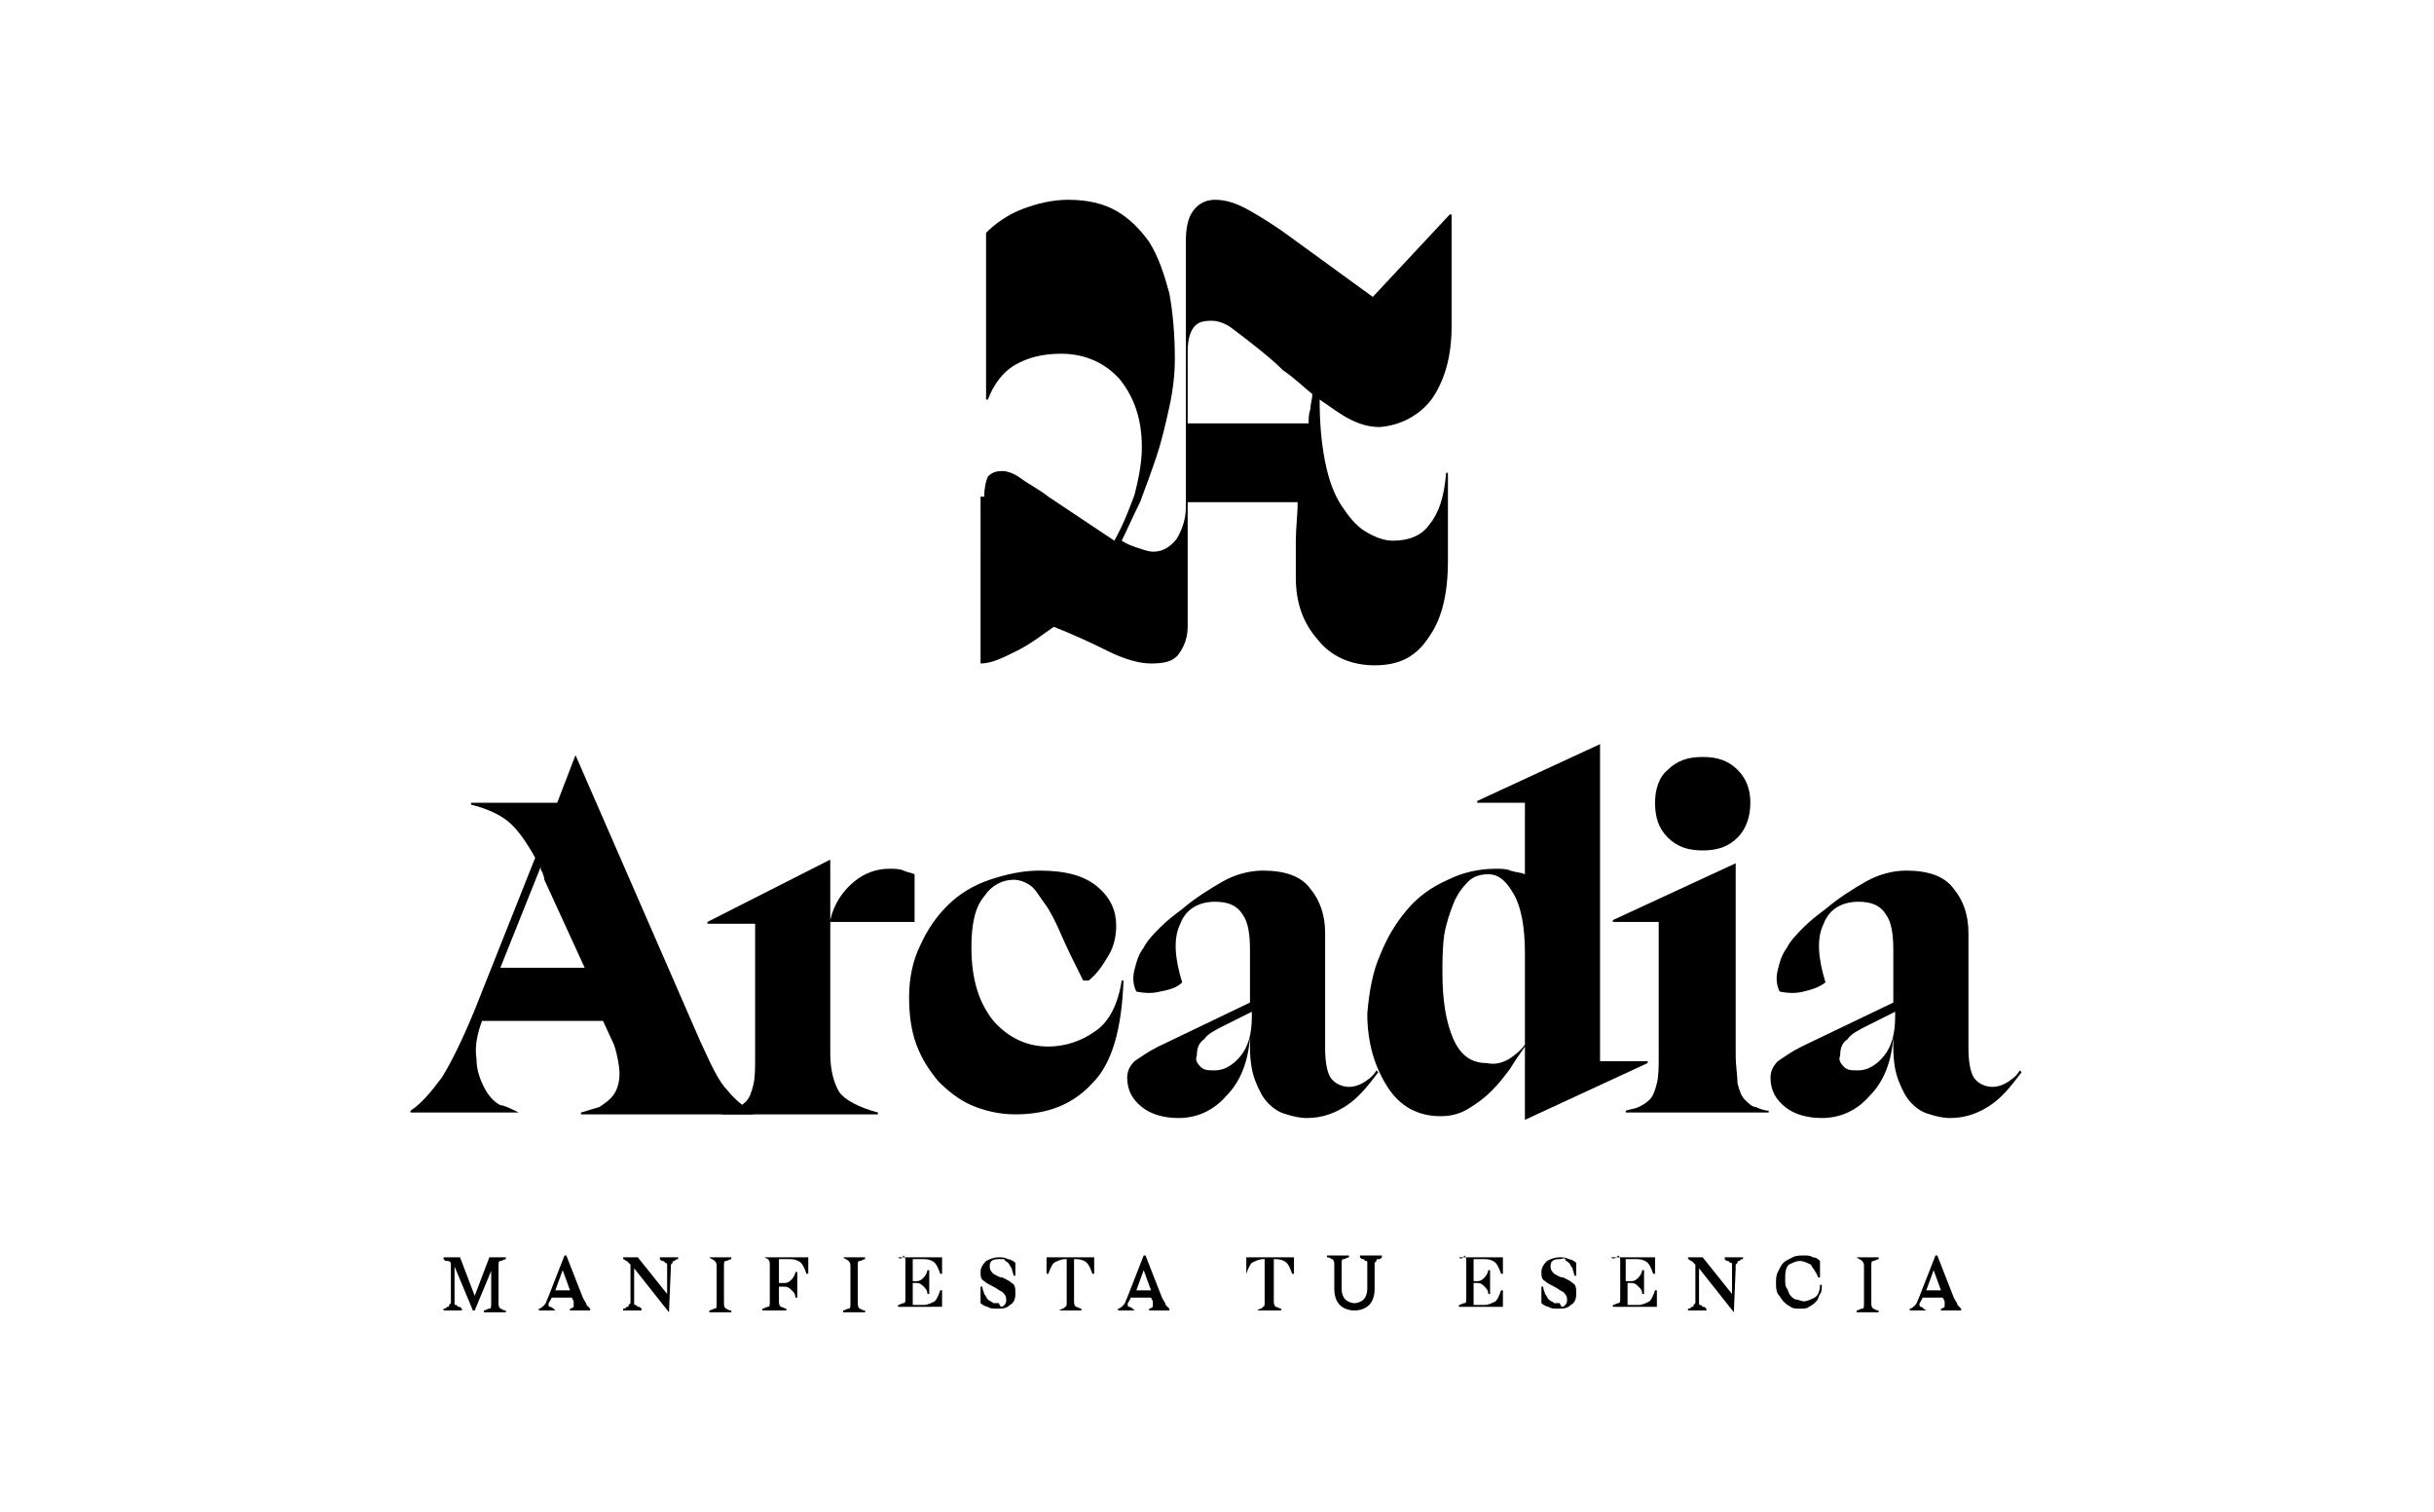 <?xml version="1.0" encoding="utf-8"?>
<!-- Generator: Adobe Illustrator 22.0.1, SVG Export Plug-In . SVG Version: 6.00 Build 0)  -->
<svg version="1.1" id="GUIAS" xmlns="http://www.w3.org/2000/svg" xmlns:xlink="http://www.w3.org/1999/xlink" x="0px" y="0px"
	 viewBox="0 0 132.8 82.5" style="enable-background:new 0 0 132.8 82.5;" xml:space="preserve">
<g>
	<g>
		<g>
			<path d="M28.3,60.7h-5.9v-0.1c0.6-0.4,1.1-1,1.7-1.8c0.5-0.8,1.1-2,1.8-3.7l3.3-8.3c-0.5-0.9-1-1.6-1.5-2c-0.5-0.4-1.2-0.7-2-0.9
				v-0.1h4.7l1-2.6l6.8,15.6c0.6,1.3,1,2.2,1.5,2.7c0.4,0.5,0.9,0.9,1.4,1.2v0.1h-9.4v-0.1c0.3-0.1,0.7-0.2,1-0.3
				c0.3-0.2,0.6-0.4,0.8-0.7c0.2-0.3,0.3-0.7,0.3-1.1c0-0.4-0.1-1-0.3-1.6l-0.6-1.3h-6.6c-0.3,0.8-0.4,1.5-0.3,2.1
				c0,0.6,0.2,1.1,0.4,1.5c0.2,0.4,0.5,0.8,0.9,1C27.5,60.3,27.9,60.5,28.3,60.7L28.3,60.7z M29.6,47.6c-0.1-0.1-0.1-0.2-0.1-0.3
				l-2.2,5.5h4.6L29.7,48C29.7,47.8,29.6,47.7,29.6,47.6"/>
			<path d="M38.6,50.3L38.6,50.3l6.7-3.4v3.3c0.2-0.9,0.7-1.6,1.3-2.1c0.6-0.5,1.3-0.7,1.9-0.7c0.3,0,0.6,0,0.8,0.1
				c0.2,0.1,0.4,0.1,0.6,0.2v2.6h-4.6v7.2c0,0.9,0.2,1.6,0.5,2.1c0.3,0.4,1,0.8,2.1,1.1v0.1h-8.5v-0.1c0.3-0.1,0.5-0.1,0.7-0.2
				c0.2-0.1,0.4-0.2,0.6-0.4c0.2-0.2,0.3-0.5,0.4-0.9c0.1-0.4,0.1-0.9,0.1-1.5v-7.3H38.6z"/>
			<path d="M60.5,52.1c-0.3,0.5-0.6,1-1.1,1.4h-0.3c-0.5-1-0.9-1.8-1.2-2.5c-0.3-0.7-0.6-1.3-0.9-1.7c-0.3-0.4-0.5-0.8-0.8-1
				c-0.3-0.2-0.6-0.3-0.9-0.3c-0.6,0-1.2,0.3-1.6,0.9c-0.5,0.6-0.7,1.5-0.7,2.8c0,1.7,0.4,3,1.2,4c0.8,0.9,1.8,1.4,3,1.4
				c0.9,0,1.8-0.3,2.5-0.8c0.8-0.5,1.3-1.5,1.5-2.8h0.1c-0.1,2.6-0.6,4.5-1.7,5.6c-1.1,1.2-2.5,1.7-4.2,1.7c-0.9,0-1.7-0.2-2.4-0.5
				c-0.7-0.3-1.3-0.8-1.8-1.3c-0.5-0.6-0.9-1.2-1.2-2c-0.3-0.8-0.4-1.7-0.4-2.6c0-1,0.2-2,0.6-2.8c0.4-0.9,0.9-1.6,1.5-2.2
				c0.6-0.6,1.4-1.1,2.3-1.4c0.9-0.3,1.8-0.5,2.7-0.5c1.5,0,2.5,0.3,3.2,0.9c0.7,0.6,1,1.3,1,2.1C60.9,51,60.8,51.6,60.5,52.1"/>
			<path d="M63.3,54.1c-0.4,0.1-0.8,0.1-1.3,0c-0.2-0.4-0.2-0.8-0.1-1.2c0.1-0.4,0.2-0.8,0.5-1.2c0.2-0.4,0.6-0.8,0.9-1.1
				c0.4-0.4,0.8-0.7,1.2-1c0.7-0.6,1.5-1.1,2.2-1.5c0.7-0.4,1.5-0.6,2.2-0.6c1.2,0,2.1,0.3,2.6,1c0.5,0.6,0.8,1.4,0.8,2.4v6.3
				c0,0.7,0.1,1.3,0.3,1.6c0.2,0.3,0.6,0.5,1,0.5c0.3,0,0.6-0.1,0.9-0.3c0.3-0.2,0.5-0.4,0.6-0.6l0.1,0.1c-0.6,0.8-1.1,1.4-1.7,1.8
				c-0.6,0.4-1.3,0.7-2.2,0.7c-0.4,0-0.8-0.1-1.1-0.2c-0.4-0.1-0.7-0.3-1-0.6c-0.3-0.3-0.5-0.7-0.7-1.2c-0.2-0.5-0.3-1.1-0.3-1.9
				v-0.5c-0.1,1.3-0.5,2.4-1.3,3.2c-0.7,0.8-1.6,1.2-2.6,1.2c-0.8,0-1.5-0.2-2-0.6c-0.5-0.4-0.8-0.9-0.8-1.6c0-0.3,0.1-0.6,0.4-0.9
				c0.3-0.2,0.7-0.5,1.3-0.8l5-2.4v-2.9c0-0.8-0.1-1.5-0.4-1.9c-0.3-0.5-0.8-0.7-1.5-0.7c-0.9,0-1.6,0.4-1.9,1.2
				c-0.4,0.8-0.3,1.9,0.1,3.2C64.2,53.9,63.8,54,63.3,54.1 M65.5,58.2c0.2,0.2,0.4,0.2,0.8,0.2c0.5,0,1-0.3,1.4-0.8
				c0.4-0.5,0.6-1.2,0.6-2.1v-0.3l-1.4,0.7c-0.6,0.3-1,0.5-1.2,0.8c-0.3,0.2-0.4,0.5-0.4,0.9C65.2,57.8,65.3,58,65.5,58.2"/>
			<path d="M75.3,52.1c0.4-1,0.9-1.8,1.5-2.5c0.6-0.7,1.3-1.2,2.2-1.6c0.8-0.4,1.7-0.6,2.6-0.6c0.3,0,0.6,0,0.8,0.1
				c0.3,0.1,0.6,0.1,0.8,0.2v-3.9h-2.6v-0.1l6.7-3.1v17.3h2.6v0.1l-6.7,3.1v-4c-0.2,0.3-0.5,0.7-0.8,1.2c-0.3,0.4-0.6,0.8-1,1.2
				c-0.4,0.4-0.8,0.7-1.3,1c-0.5,0.3-1,0.4-1.5,0.4c-1.2,0-2.2-0.5-2.9-1.6c-0.7-1.1-1.1-2.4-1.1-4C74.7,54.1,74.9,53,75.3,52.1
				 M82.3,57.8c0.3-0.2,0.6-0.4,0.9-0.8v-5c0-1.4-0.2-2.5-0.6-3.2c-0.4-0.7-0.8-1.1-1.4-1.1c-0.4,0-0.8,0.1-1.1,0.4
				c-0.3,0.3-0.6,0.7-0.8,1.2c-0.2,0.5-0.4,1.1-0.5,1.7c-0.1,0.7-0.1,1.4-0.1,2.1c0,1.5,0.2,2.7,0.6,3.6c0.4,0.9,1,1.3,1.8,1.3
				C81.6,58.1,81.9,58,82.3,57.8"/>
			<path d="M94.8,59.1c0.1,0.4,0.2,0.7,0.4,0.9c0.2,0.2,0.4,0.4,0.6,0.4c0.2,0.1,0.5,0.2,0.7,0.2v0.1h-7.8v-0.1
				c0.3-0.1,0.5-0.1,0.7-0.2c0.2-0.1,0.4-0.2,0.6-0.4c0.2-0.2,0.3-0.5,0.4-0.9c0.1-0.4,0.1-0.9,0.1-1.5v-7.3H88v-0.1l6.7-3.1v10.4
				C94.7,58.2,94.8,58.7,94.8,59.1 M91,45.7c-0.5-0.5-0.7-1.1-0.7-1.9c0-0.7,0.2-1.4,0.7-1.8c0.5-0.5,1.1-0.7,1.9-0.7
				s1.4,0.2,1.9,0.7c0.5,0.5,0.7,1.1,0.7,1.8c0,0.7-0.2,1.4-0.7,1.9c-0.5,0.5-1.1,0.7-1.9,0.7S91.5,46.2,91,45.7"/>
			<path d="M98.4,54.1c-0.4,0.1-0.8,0.1-1.3,0c-0.2-0.4-0.2-0.8-0.1-1.2c0.1-0.4,0.2-0.8,0.5-1.2c0.2-0.4,0.6-0.8,0.9-1.1
				c0.4-0.4,0.8-0.7,1.2-1c0.7-0.6,1.5-1.1,2.2-1.5c0.7-0.4,1.5-0.6,2.2-0.6c1.2,0,2.1,0.3,2.6,1c0.5,0.6,0.8,1.4,0.8,2.4v6.3
				c0,0.7,0.1,1.3,0.3,1.6c0.2,0.3,0.6,0.5,1,0.5c0.3,0,0.6-0.1,0.9-0.3c0.3-0.2,0.5-0.4,0.6-0.6l0.1,0.1c-0.6,0.8-1.1,1.4-1.7,1.8
				c-0.6,0.4-1.3,0.7-2.2,0.7c-0.4,0-0.8-0.1-1.1-0.2c-0.4-0.1-0.7-0.3-1-0.6c-0.3-0.3-0.5-0.7-0.7-1.2c-0.2-0.5-0.3-1.1-0.3-1.9
				v-0.5c-0.1,1.3-0.5,2.4-1.3,3.2c-0.7,0.8-1.6,1.2-2.6,1.2c-0.8,0-1.5-0.2-2-0.6c-0.5-0.4-0.8-0.9-0.8-1.6c0-0.3,0.1-0.6,0.4-0.9
				c0.3-0.2,0.7-0.5,1.3-0.8l5-2.4v-2.9c0-0.8-0.1-1.5-0.4-1.9c-0.3-0.5-0.8-0.7-1.5-0.7c-0.9,0-1.6,0.4-1.9,1.2
				c-0.4,0.8-0.3,1.9,0.1,3.2C99.2,53.9,98.8,54,98.4,54.1 M100.6,58.2c0.2,0.2,0.4,0.2,0.8,0.2c0.5,0,1-0.3,1.4-0.8
				c0.4-0.5,0.6-1.2,0.6-2.1v-0.3l-1.4,0.7c-0.6,0.3-1,0.5-1.2,0.8c-0.3,0.2-0.4,0.5-0.4,0.9C100.3,57.8,100.4,58,100.6,58.2"/>
			<path d="M53.7,27.1c0-0.5,0.1-0.9,0.2-1.1c0.2-0.2,0.4-0.3,0.8-0.3c0.2,0,0.6,0.1,1,0.4c0.4,0.3,1,0.6,1.5,1
				c0.6,0.4,1.2,0.8,1.8,1.2c0.6,0.4,1.2,0.8,1.8,1.2c0.5-0.9,0.8-1.7,1.1-2.5c0.2-0.8,0.4-1.7,0.4-2.6c0-1.5-0.4-2.7-1.2-3.7
				c-0.8-0.9-1.9-1.4-3.2-1.4c-1,0-1.8,0.2-2.5,0.6c-0.7,0.4-1.2,1.1-1.5,1.9h-0.1v-9.1c0.5-0.5,1.2-1,2-1.3
				c0.8-0.3,1.6-0.5,2.5-0.5c1,0,1.9,0.2,2.6,0.6c0.7,0.4,1.3,1,1.8,1.7c0.5,0.8,0.8,1.7,1.1,2.8c0.2,1.1,0.3,2.3,0.3,3.6
				c0,0.8-0.1,1.7-0.3,2.6c-0.2,0.9-0.4,1.8-0.7,2.7s-0.6,1.7-0.9,2.5c-0.4,0.8-0.7,1.5-1,2.1c0.3,0.2,0.6,0.3,0.9,0.4
				c0.3,0.1,0.6,0.2,0.8,0.2c0.5,0,0.9-0.2,1.3-0.7c0.3-0.5,0.5-1.1,0.5-1.7V13.2c0-0.7,0.1-1.3,0.4-1.7c0.3-0.4,0.7-0.6,1.2-0.6
				c0.6,0,1.2,0.2,1.9,0.6c0.7,0.4,1.5,0.9,2.3,1.5l4.4,3.2l4.2-4.5h0.1v6.1c0,1.7-0.4,3-1.1,4c-0.7,0.9-1.7,1.4-2.8,1.5
				c-0.5,0-1-0.1-1.6-0.4c-0.6-0.3-1.1-0.7-1.7-1.1c0,1.3,0.1,2.4,0.3,3.4c0.2,1,0.5,1.8,0.9,2.4c0.4,0.6,0.8,1.1,1.3,1.4
				c0.5,0.3,1,0.5,1.5,0.5c0.9,0,1.6-0.3,2-0.9c0.5-0.6,0.8-1.5,0.9-2.8h0.1v4.8c0,1.7-0.3,3.1-1,4.1c-0.7,1.1-1.6,1.6-3,1.6
				c-1.3,0-2.4-0.5-3.1-1.4c-0.8-0.9-1.2-2-1.2-3.4c0-0.6,0-1.3,0-2c0-0.7,0.1-1.4,0.1-2.1h-6v6.8c0,0.6-0.2,1.1-0.5,1.5
				c-0.3,0.4-0.8,0.5-1.5,0.5c-0.6,0-1.4-0.2-2.4-0.7c-1-0.5-1.9-0.9-2.9-1.3c-0.6,0.4-1.2,0.9-2,1.3c-0.8,0.4-1.4,0.7-2,0.7V27.1z
				 M64.9,23.1h6.5c0-0.3,0-0.5,0.1-0.8c0-0.3,0.1-0.5,0.1-0.8c-0.5-0.4-1-0.9-1.6-1.3c-0.5-0.5-1-0.9-1.5-1.3
				c-0.5-0.4-0.9-0.7-1.3-1c-0.4-0.3-0.8-0.4-1.1-0.4c-0.5,0-0.8,0.1-1,0.4c-0.2,0.3-0.3,0.7-0.3,1.3V23.1z"/>
			<path d="M26.9,69.1l-1,2.4h-0.1l-1-2.4v1.8c0,0.1,0,0.2,0,0.2c0,0.1,0,0.1,0.1,0.1c0,0,0.1,0.1,0.1,0.1c0.1,0,0.1,0,0.2,0.1v0.1
				h-1v-0.1c0.1,0,0.1,0,0.2-0.1c0.1,0,0.1,0,0.1-0.1c0,0,0.1-0.1,0.1-0.1c0-0.1,0-0.1,0-0.2v-2c-0.1-0.1-0.1-0.1-0.2-0.1
				c-0.1,0-0.1,0-0.2-0.1v-0.1h0.9l0.8,2.1l0.8-2.1h0.9v0.1c-0.1,0-0.2,0.1-0.3,0.1c-0.1,0-0.1,0.1-0.1,0.3v2c0,0.1,0,0.2,0.1,0.3
				c0.1,0,0.1,0.1,0.3,0.1v0.1h-1.2v-0.1c0.1,0,0.2-0.1,0.3-0.1c0.1,0,0.1-0.1,0.1-0.3V69.1z"/>
			<path d="M30.3,71.5h-0.9v-0.1c0.1,0,0.2-0.1,0.3-0.2c0.1-0.1,0.1-0.2,0.2-0.4l0.9-2.3h0.1l0.9,2.3c0.1,0.2,0.2,0.3,0.2,0.4
				c0.1,0.1,0.1,0.1,0.2,0.2v0.1h-1.1v-0.1c0.1,0,0.2-0.1,0.2-0.1c0-0.1,0-0.2,0-0.3l-0.1-0.2h-1.1l-0.1,0.2c-0.1,0.1-0.1,0.3,0,0.3
				C30.1,71.3,30.2,71.4,30.3,71.5L30.3,71.5z M31.1,70.4l-0.4-1.1l-0.4,1.1H31.1z"/>
			<path d="M36.5,71.6l-1.9-2.4v1.7c0,0.1,0,0.2,0,0.2c0,0.1,0,0.1,0.1,0.1c0,0,0.1,0.1,0.1,0.1c0.1,0,0.1,0,0.2,0.1v0.1h-1v-0.1
				c0.1,0,0.1,0,0.2-0.1c0.1,0,0.1,0,0.1-0.1c0,0,0.1-0.1,0.1-0.1c0-0.1,0-0.1,0-0.2V69c-0.1-0.1-0.1-0.1-0.2-0.2
				c-0.1,0-0.1-0.1-0.2-0.1v-0.1h0.8l1.6,2v-1.4c0-0.1,0-0.2,0-0.2s0-0.1-0.1-0.1c0,0-0.1-0.1-0.1-0.1c-0.1,0-0.1,0-0.2-0.1v-0.1h1
				v0.1c-0.1,0-0.1,0-0.2,0.1c-0.1,0-0.1,0-0.1,0.1c0,0-0.1,0.1-0.1,0.1c0,0.1,0,0.1,0,0.2L36.5,71.6L36.5,71.6z"/>
			<path d="M38.7,68.6h1.2v0.1c-0.1,0-0.2,0.1-0.3,0.1c-0.1,0-0.1,0.1-0.1,0.3v2c0,0.1,0,0.2,0.1,0.3c0.1,0,0.1,0.1,0.3,0.1v0.1
				h-1.2v-0.1c0.1,0,0.2-0.1,0.3-0.1c0.1,0,0.1-0.1,0.1-0.3v-2c0-0.1,0-0.2-0.1-0.3C38.9,68.7,38.8,68.7,38.7,68.6L38.7,68.6z"/>
			<path d="M41.7,68.6h2.4l0,0.9H44c-0.1-0.3-0.2-0.5-0.3-0.6c-0.1-0.1-0.3-0.2-0.6-0.2h-0.6V70h0.3c0.2,0,0.3-0.1,0.4-0.2
				c0.1-0.1,0.2-0.3,0.2-0.4h0.1v1.4h-0.1c0-0.2-0.1-0.3-0.2-0.4c-0.1-0.1-0.2-0.2-0.4-0.2h-0.3V71c0,0.1,0,0.2,0.1,0.3
				c0.1,0,0.2,0.1,0.3,0.1v0.1h-1.3v-0.1c0.1,0,0.2-0.1,0.3-0.1c0.1,0,0.1-0.1,0.1-0.3v-2c0-0.1,0-0.2-0.1-0.3
				C41.9,68.7,41.9,68.7,41.7,68.6L41.7,68.6z"/>
			<path d="M46,68.6h1.2v0.1c-0.1,0-0.2,0.1-0.3,0.1c-0.1,0-0.1,0.1-0.1,0.3v2c0,0.1,0,0.2,0.1,0.3c0.1,0,0.1,0.1,0.3,0.1v0.1H46
				v-0.1c0.1,0,0.2-0.1,0.3-0.1c0.1,0,0.1-0.1,0.1-0.3v-2c0-0.1,0-0.2-0.1-0.3C46.2,68.7,46.1,68.7,46,68.6L46,68.6z"/>
			<path d="M49,68.6h2.4l0,0.9h-0.1c-0.1-0.3-0.2-0.5-0.3-0.6c-0.1-0.1-0.3-0.2-0.6-0.2h-0.6v1.2h0.2c0.2,0,0.3-0.1,0.4-0.2
				c0.1-0.1,0.2-0.3,0.2-0.4h0.1v1.3h-0.1c0-0.2-0.1-0.3-0.2-0.4c-0.1-0.1-0.2-0.2-0.4-0.2h-0.2v1.2h0.6c0.2,0,0.4-0.1,0.6-0.2
				c0.1-0.1,0.2-0.3,0.3-0.6h0.1l0,0.9H49v-0.1c0.1,0,0.2-0.1,0.3-0.1c0.1,0,0.1-0.1,0.1-0.3v-2c0-0.1,0-0.2-0.1-0.3
				C49.2,68.7,49.1,68.7,49,68.6L49,68.6z"/>
			<path d="M54.8,71.2c0.1-0.1,0.1-0.2,0.1-0.3c0-0.2-0.1-0.3-0.2-0.4c-0.2-0.1-0.3-0.2-0.5-0.3c-0.2-0.1-0.4-0.2-0.5-0.3
				c-0.2-0.1-0.2-0.3-0.2-0.5c0-0.2,0.1-0.4,0.3-0.6c0.2-0.1,0.4-0.2,0.7-0.2c0.2,0,0.3,0,0.5,0.1c0.1,0,0.3,0.1,0.4,0.2v0.7h-0.1
				c0-0.1-0.1-0.3-0.1-0.4c-0.1-0.1-0.1-0.2-0.2-0.3c-0.1-0.1-0.2-0.1-0.2-0.2c-0.1,0-0.2,0-0.3,0c-0.1,0-0.3,0-0.4,0.1
				c-0.1,0.1-0.1,0.2-0.1,0.3c0,0.2,0.1,0.3,0.2,0.4c0.2,0.1,0.3,0.2,0.5,0.2c0.2,0.1,0.4,0.2,0.5,0.3c0.2,0.1,0.2,0.3,0.2,0.6
				c0,0.3-0.1,0.5-0.3,0.6c-0.2,0.2-0.4,0.2-0.7,0.2c-0.2,0-0.4,0-0.5-0.1c-0.1,0-0.3-0.1-0.4-0.2v-0.9h0.1c0,0.2,0.1,0.3,0.1,0.4
				c0.1,0.1,0.1,0.2,0.2,0.3c0.1,0.1,0.2,0.1,0.3,0.2c0.1,0,0.2,0,0.3,0C54.6,71.4,54.7,71.3,54.8,71.2"/>
			<path d="M57.8,71.5L57.8,71.5c0.1-0.1,0.3-0.1,0.3-0.2c0.1,0,0.1-0.1,0.1-0.3v-2.3h-0.1c-0.2,0-0.4,0.1-0.6,0.2
				c-0.1,0.1-0.2,0.3-0.3,0.6h-0.1l0-0.9h2.6l0,0.9h-0.1c-0.1-0.3-0.2-0.5-0.3-0.6c-0.1-0.1-0.3-0.2-0.6-0.2h-0.1V71
				c0,0.1,0,0.2,0.1,0.3c0.1,0,0.2,0.1,0.3,0.1v0.1H57.8z"/>
			<path d="M61.9,71.5H61v-0.1c0.1,0,0.2-0.1,0.3-0.2c0.1-0.1,0.1-0.2,0.2-0.4l0.9-2.3h0.1l0.9,2.3c0.1,0.2,0.2,0.3,0.2,0.4
				c0.1,0.1,0.1,0.1,0.2,0.2v0.1h-1.1v-0.1c0.1,0,0.2-0.1,0.2-0.1c0-0.1,0-0.2,0-0.3l-0.1-0.2h-1.1l-0.1,0.2c-0.1,0.1-0.1,0.3,0,0.3
				C61.7,71.3,61.8,71.4,61.9,71.5L61.9,71.5z M62.8,70.4l-0.4-1.1l-0.4,1.1H62.8z"/>
			<path d="M68.6,71.5L68.6,71.5c0.1-0.1,0.3-0.1,0.3-0.2c0.1,0,0.1-0.1,0.1-0.3v-2.3h-0.1c-0.2,0-0.4,0.1-0.6,0.2
				c-0.1,0.1-0.2,0.3-0.3,0.6H68l0-0.9h2.6l0,0.9h-0.1c-0.1-0.3-0.2-0.5-0.3-0.6c-0.1-0.1-0.3-0.2-0.6-0.2h-0.1V71
				c0,0.1,0,0.2,0.1,0.3c0.1,0,0.2,0.1,0.3,0.1v0.1H68.6z"/>
			<path d="M75.4,68.6L75.4,68.6c-0.1,0.1-0.1,0.1-0.2,0.1c-0.1,0-0.1,0-0.1,0.1c0,0-0.1,0.1-0.1,0.1c0,0.1,0,0.1,0,0.2v1.2
				c0,0.4-0.1,0.7-0.3,0.9c-0.2,0.2-0.5,0.3-0.8,0.3c-0.3,0-0.6-0.1-0.8-0.3c-0.2-0.2-0.3-0.5-0.3-0.9V69c0-0.1,0-0.2-0.1-0.3
				c-0.1,0-0.1-0.1-0.3-0.1v-0.1h1.2v0.1c-0.1,0-0.2,0.1-0.3,0.1c-0.1,0-0.1,0.1-0.1,0.3v1.3c0,0.3,0.1,0.5,0.2,0.6
				c0.1,0.1,0.3,0.2,0.5,0.2c0.2,0,0.4-0.1,0.5-0.2c0.1-0.1,0.2-0.3,0.2-0.6v-1.2c0-0.1,0-0.2,0-0.2c0-0.1,0-0.1-0.1-0.1
				c0,0-0.1-0.1-0.1-0.1c-0.1,0-0.1,0-0.2-0.1v-0.1H75.4z"/>
			<path d="M79.6,68.6h2.4l0,0.9h-0.1c-0.1-0.3-0.2-0.5-0.3-0.6c-0.1-0.1-0.3-0.2-0.6-0.2h-0.6v1.2h0.2c0.2,0,0.3-0.1,0.4-0.2
				c0.1-0.1,0.2-0.3,0.2-0.4h0.1v1.3h-0.1c0-0.2-0.1-0.3-0.2-0.4c-0.1-0.1-0.2-0.2-0.4-0.2h-0.2v1.2H81c0.2,0,0.4-0.1,0.6-0.2
				c0.1-0.1,0.2-0.3,0.3-0.6H82l0,0.9h-2.4v-0.1c0.1,0,0.2-0.1,0.3-0.1c0.1,0,0.1-0.1,0.1-0.3v-2c0-0.1,0-0.2-0.1-0.3
				C79.8,68.7,79.7,68.7,79.6,68.6L79.6,68.6z"/>
			<path d="M85.4,71.2c0.1-0.1,0.1-0.2,0.1-0.3c0-0.2-0.1-0.3-0.2-0.4c-0.2-0.1-0.3-0.2-0.5-0.3c-0.2-0.1-0.4-0.2-0.5-0.3
				c-0.2-0.1-0.2-0.3-0.2-0.5c0-0.2,0.1-0.4,0.3-0.6c0.2-0.1,0.4-0.2,0.7-0.2c0.2,0,0.3,0,0.5,0.1c0.1,0,0.3,0.1,0.4,0.2v0.7h-0.1
				c0-0.1-0.1-0.3-0.1-0.4c-0.1-0.1-0.1-0.2-0.2-0.3c-0.1-0.1-0.2-0.1-0.2-0.2s-0.2,0-0.3,0c-0.1,0-0.3,0-0.4,0.1
				c-0.1,0.1-0.1,0.2-0.1,0.3c0,0.2,0.1,0.3,0.2,0.4c0.2,0.1,0.3,0.2,0.5,0.2c0.2,0.1,0.4,0.2,0.5,0.3c0.2,0.1,0.2,0.3,0.2,0.6
				c0,0.3-0.1,0.5-0.3,0.6c-0.2,0.2-0.4,0.2-0.7,0.2c-0.2,0-0.4,0-0.5-0.1c-0.1,0-0.3-0.1-0.4-0.2v-0.9h0.1c0,0.2,0.1,0.3,0.1,0.4
				c0.1,0.1,0.1,0.2,0.2,0.3c0.1,0.1,0.2,0.1,0.3,0.2c0.1,0,0.2,0,0.3,0C85.2,71.4,85.3,71.3,85.4,71.2"/>
			<path d="M87.9,68.6h2.4l0,0.9h-0.1c-0.1-0.3-0.2-0.5-0.3-0.6c-0.1-0.1-0.3-0.2-0.6-0.2h-0.6v1.2H89c0.2,0,0.3-0.1,0.4-0.2
				c0.1-0.1,0.2-0.3,0.2-0.4h0.1v1.3h-0.1c0-0.2-0.1-0.3-0.2-0.4c-0.1-0.1-0.2-0.2-0.4-0.2h-0.2v1.2h0.6c0.2,0,0.4-0.1,0.6-0.2
				c0.1-0.1,0.2-0.3,0.3-0.6h0.1l0,0.9h-2.4v-0.1c0.1,0,0.2-0.1,0.3-0.1c0.1,0,0.1-0.1,0.1-0.3v-2c0-0.1,0-0.2-0.1-0.3
				C88.1,68.7,88,68.7,87.9,68.6L87.9,68.6z"/>
			<path d="M94.6,71.6l-1.9-2.4v1.7c0,0.1,0,0.2,0,0.2c0,0.1,0,0.1,0.1,0.1c0,0,0.1,0.1,0.1,0.1c0.1,0,0.1,0,0.2,0.1v0.1h-1v-0.1
				c0.1,0,0.1,0,0.2-0.1c0.1,0,0.1,0,0.1-0.1c0,0,0.1-0.1,0.1-0.1c0-0.1,0-0.1,0-0.2V69c-0.1-0.1-0.1-0.1-0.2-0.2
				c-0.1,0-0.1-0.1-0.2-0.1v-0.1h0.8l1.6,2v-1.4c0-0.1,0-0.2,0-0.2c0-0.1,0-0.1-0.1-0.1c0,0-0.1-0.1-0.1-0.1c-0.1,0-0.1,0-0.2-0.1
				v-0.1h1v0.1c-0.1,0-0.1,0-0.2,0.1c-0.1,0-0.1,0-0.1,0.1c0,0-0.1,0.1-0.1,0.1s0,0.1,0,0.2L94.6,71.6L94.6,71.6z"/>
			<path d="M97.6,69c-0.2,0.2-0.2,0.5-0.2,0.8c0,0.2,0,0.4,0.1,0.5c0.1,0.2,0.1,0.3,0.2,0.4c0.1,0.1,0.2,0.2,0.3,0.2
				c0.1,0,0.3,0.1,0.4,0.1c0.2,0,0.4-0.1,0.6-0.2c0.2-0.1,0.3-0.4,0.3-0.7h0.1c0,0.2,0,0.4-0.1,0.5c-0.1,0.2-0.1,0.3-0.2,0.4
				c-0.1,0.1-0.2,0.2-0.4,0.3c-0.1,0.1-0.3,0.1-0.5,0.1c-0.2,0-0.4,0-0.5-0.1c-0.2-0.1-0.3-0.2-0.4-0.3c-0.1-0.1-0.2-0.3-0.3-0.4
				c-0.1-0.2-0.1-0.4-0.1-0.6c0-0.2,0-0.4,0.1-0.6c0.1-0.2,0.2-0.4,0.3-0.5c0.1-0.1,0.3-0.2,0.5-0.3c0.2-0.1,0.4-0.1,0.6-0.1
				c0.2,0,0.4,0,0.5,0.1c0.2,0,0.3,0.1,0.4,0.2v0.9h-0.1c-0.1-0.3-0.3-0.5-0.4-0.7c-0.2-0.1-0.4-0.2-0.6-0.2
				C98,68.8,97.8,68.9,97.6,69"/>
			<path d="M101.3,68.6h1.2v0.1c-0.1,0-0.2,0.1-0.3,0.1c-0.1,0-0.1,0.1-0.1,0.3v2c0,0.1,0,0.2,0.1,0.3c0.1,0,0.1,0.1,0.3,0.1v0.1
				h-1.2v-0.1c0.1,0,0.2-0.1,0.3-0.1c0.1,0,0.1-0.1,0.1-0.3v-2c0-0.1,0-0.2-0.1-0.3C101.5,68.7,101.4,68.7,101.3,68.6L101.3,68.6z"
				/>
			<path d="M105.1,71.5h-0.9v-0.1c0.1,0,0.2-0.1,0.3-0.2c0.1-0.1,0.1-0.2,0.2-0.4l0.9-2.3h0.1l0.9,2.3c0.1,0.2,0.2,0.3,0.2,0.4
				c0.1,0.1,0.1,0.1,0.2,0.2v0.1h-1.1v-0.1c0.1,0,0.2-0.1,0.2-0.1c0-0.1,0-0.2,0-0.3l-0.1-0.2h-1.1l-0.1,0.2c-0.1,0.1-0.1,0.3,0,0.3
				C104.9,71.3,104.9,71.4,105.1,71.5L105.1,71.5z M105.9,70.4l-0.4-1.1l-0.4,1.1H105.9z"/>
		</g>
	</g>
</g>
</svg>
